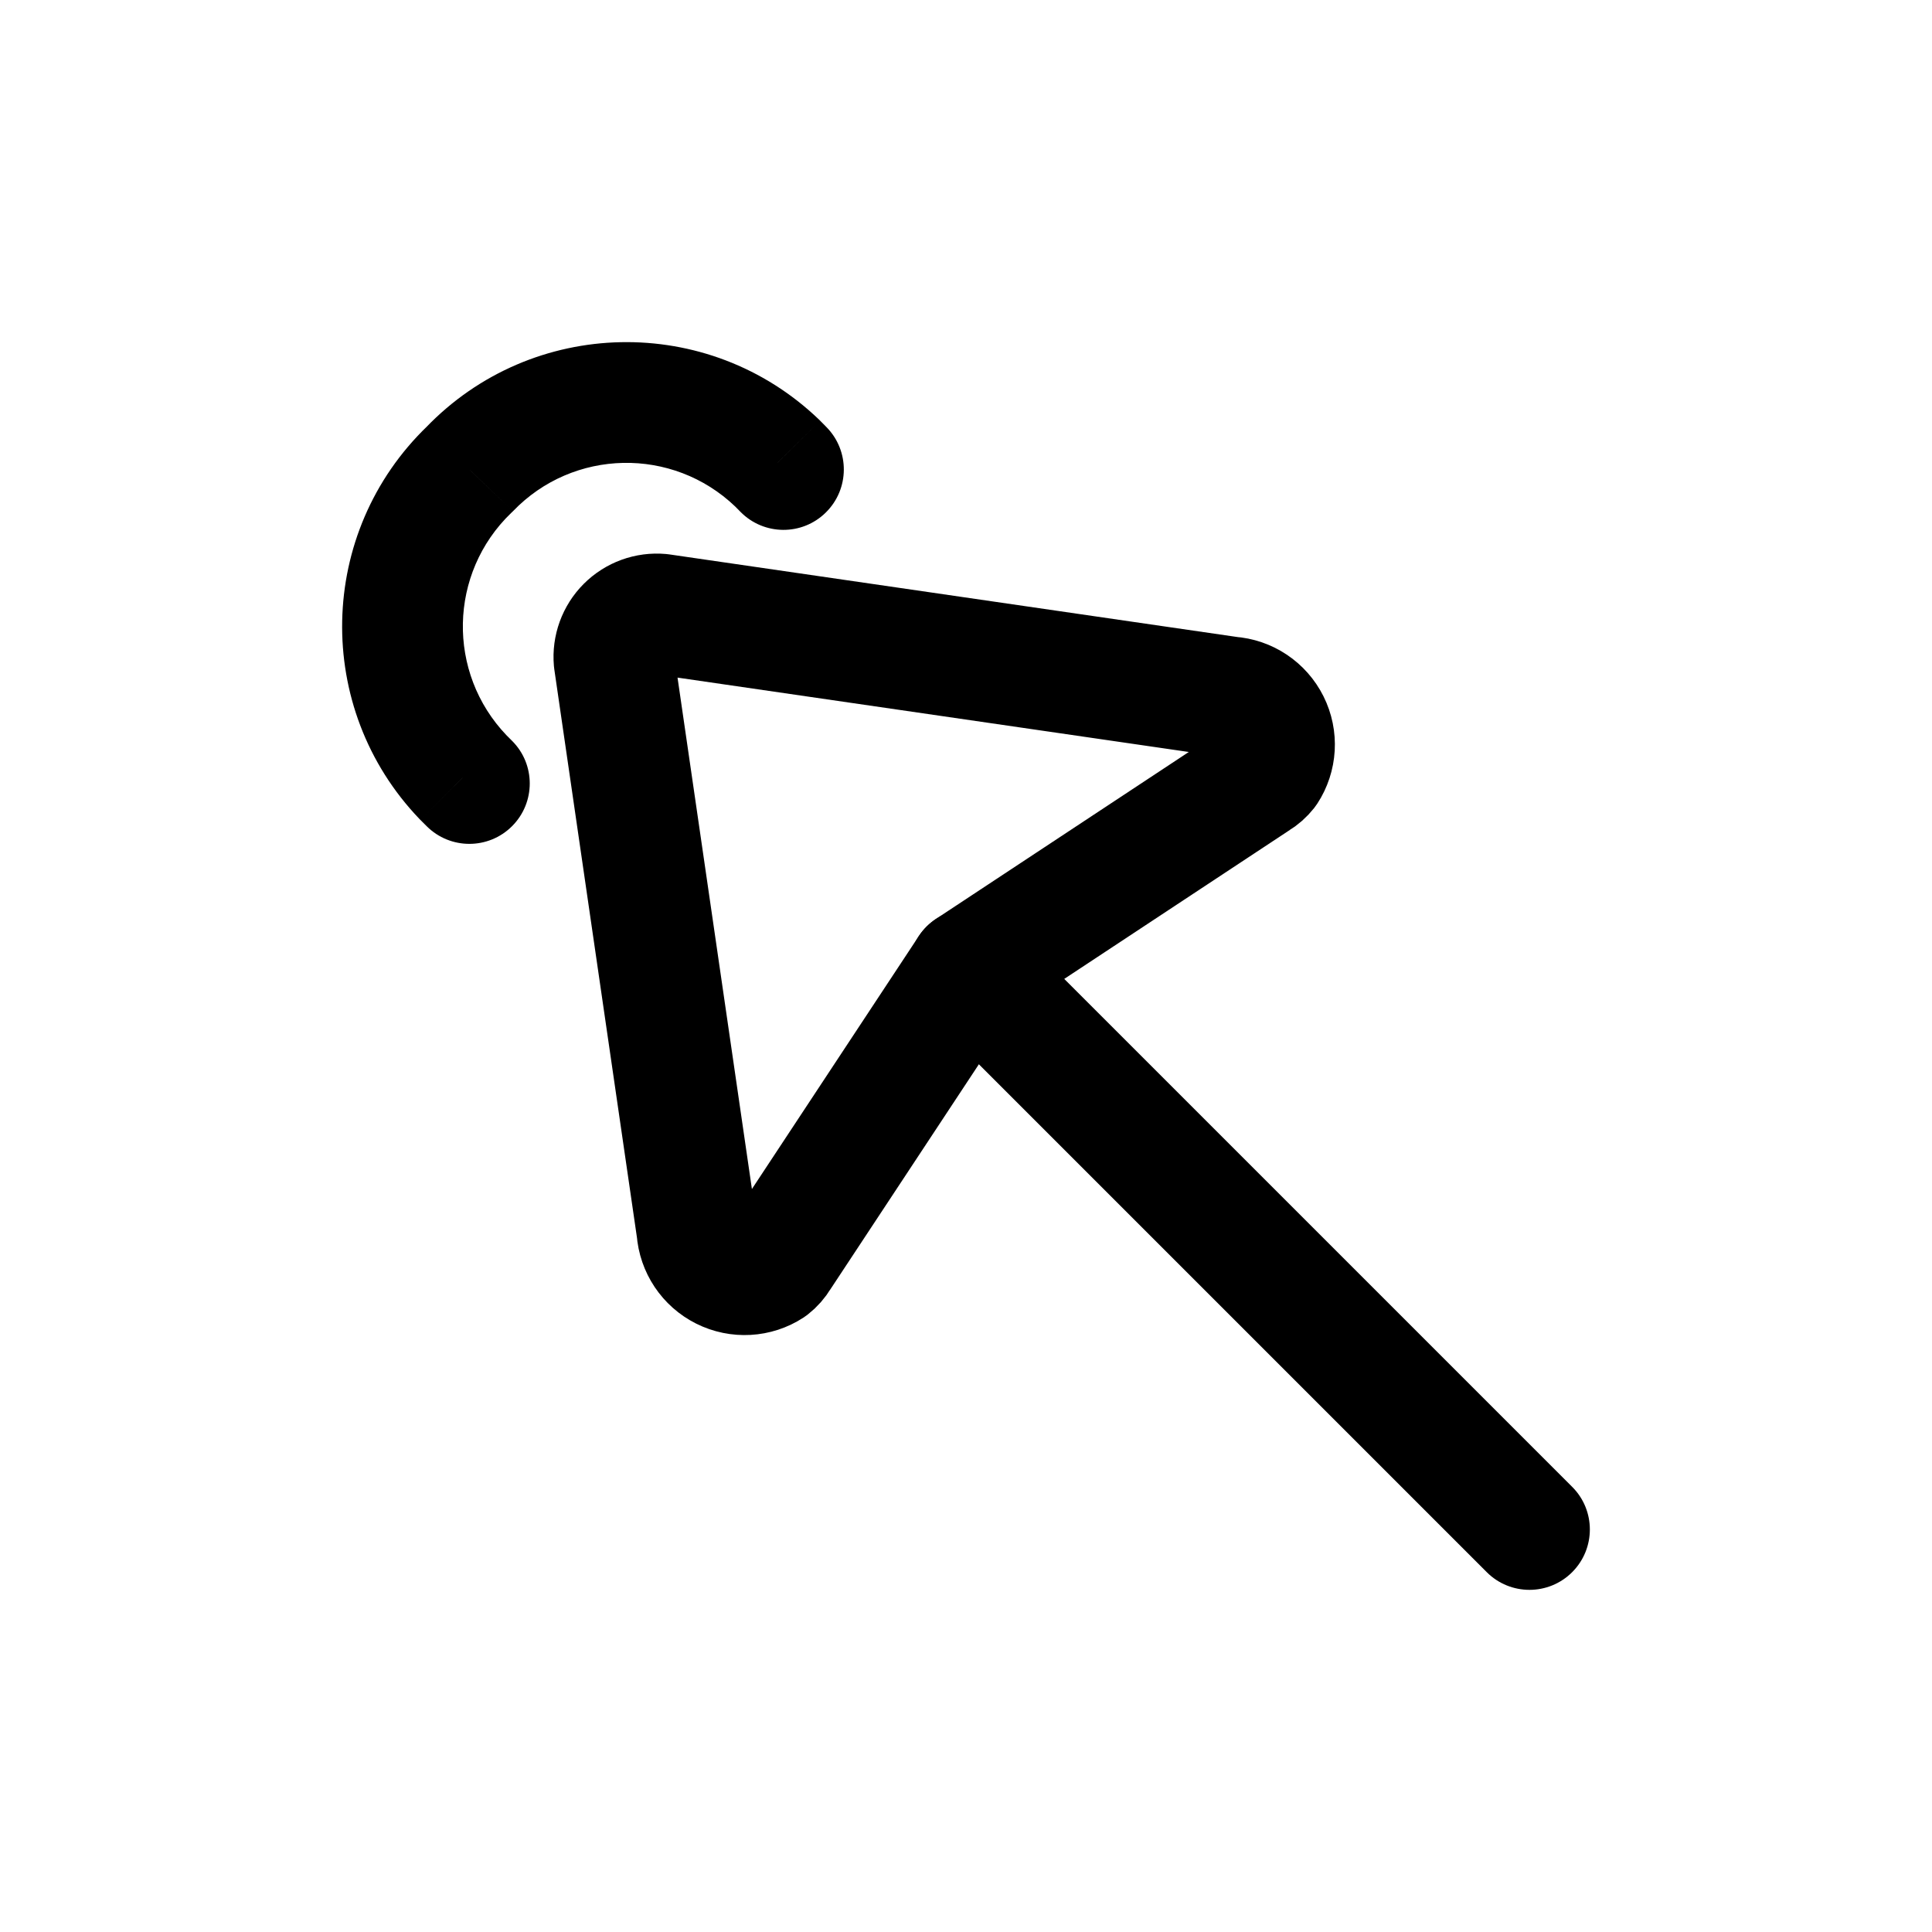 <?xml version="1.0" encoding="utf-8"?><!-- Скачано с сайта svg4.ru / Downloaded from svg4.ru -->
<svg width="800px" height="800px" viewBox="0 0 24 24" fill="none" xmlns="http://www.w3.org/2000/svg">
<path fill-rule="evenodd" clip-rule="evenodd" d="M15.28 8.658L8.206 7.629C8.049 7.615 7.894 7.671 7.782 7.783C7.671 7.894 7.614 8.05 7.628 8.207L8.657 15.282C8.672 15.492 8.796 15.678 8.984 15.772C9.172 15.866 9.396 15.854 9.572 15.739C9.617 15.704 9.654 15.661 9.683 15.613L12.04 12.041L15.61 9.684C15.659 9.655 15.701 9.617 15.736 9.573C15.851 9.397 15.864 9.173 15.77 8.985C15.676 8.797 15.49 8.672 15.28 8.658Z" stroke="#000000" stroke-width="1.5" stroke-linecap="round" stroke-linejoin="round"/>
<path d="M9.199 6.359C9.49 6.654 9.965 6.657 10.259 6.366C10.554 6.075 10.557 5.6 10.266 5.305L9.199 6.359ZM9.654 5.753L10.188 5.226C10.183 5.221 10.178 5.216 10.174 5.212L9.654 5.753ZM5.83 5.832L6.35 6.372C6.357 6.366 6.365 6.358 6.372 6.351L5.83 5.832ZM5.752 9.655L5.211 10.174C5.215 10.178 5.218 10.181 5.222 10.185L5.752 9.655ZM5.3 10.263C5.593 10.556 6.068 10.556 6.361 10.263C6.654 9.97 6.654 9.495 6.361 9.203L5.3 10.263ZM12.571 11.511C12.278 11.218 11.803 11.218 11.51 11.511C11.217 11.803 11.217 12.278 11.51 12.571L12.571 11.511ZM18.469 19.53C18.762 19.823 19.237 19.823 19.53 19.53C19.823 19.237 19.823 18.762 19.53 18.47L18.469 19.53ZM10.266 5.305L10.188 5.226L9.121 6.28L9.199 6.359L10.266 5.305ZM10.174 5.212C8.797 3.891 6.61 3.936 5.289 5.313L6.372 6.351C7.119 5.572 8.356 5.547 9.135 6.294L10.174 5.212ZM5.311 5.291C3.936 6.613 3.892 8.797 5.211 10.174L6.294 9.136C5.547 8.357 5.572 7.12 6.35 6.372L5.311 5.291ZM5.222 10.185L5.3 10.263L6.361 9.203L6.283 9.125L5.222 10.185ZM11.51 12.571L18.469 19.53L19.53 18.47L12.571 11.511L11.51 12.571Z" fill="#000000"/>
</svg>